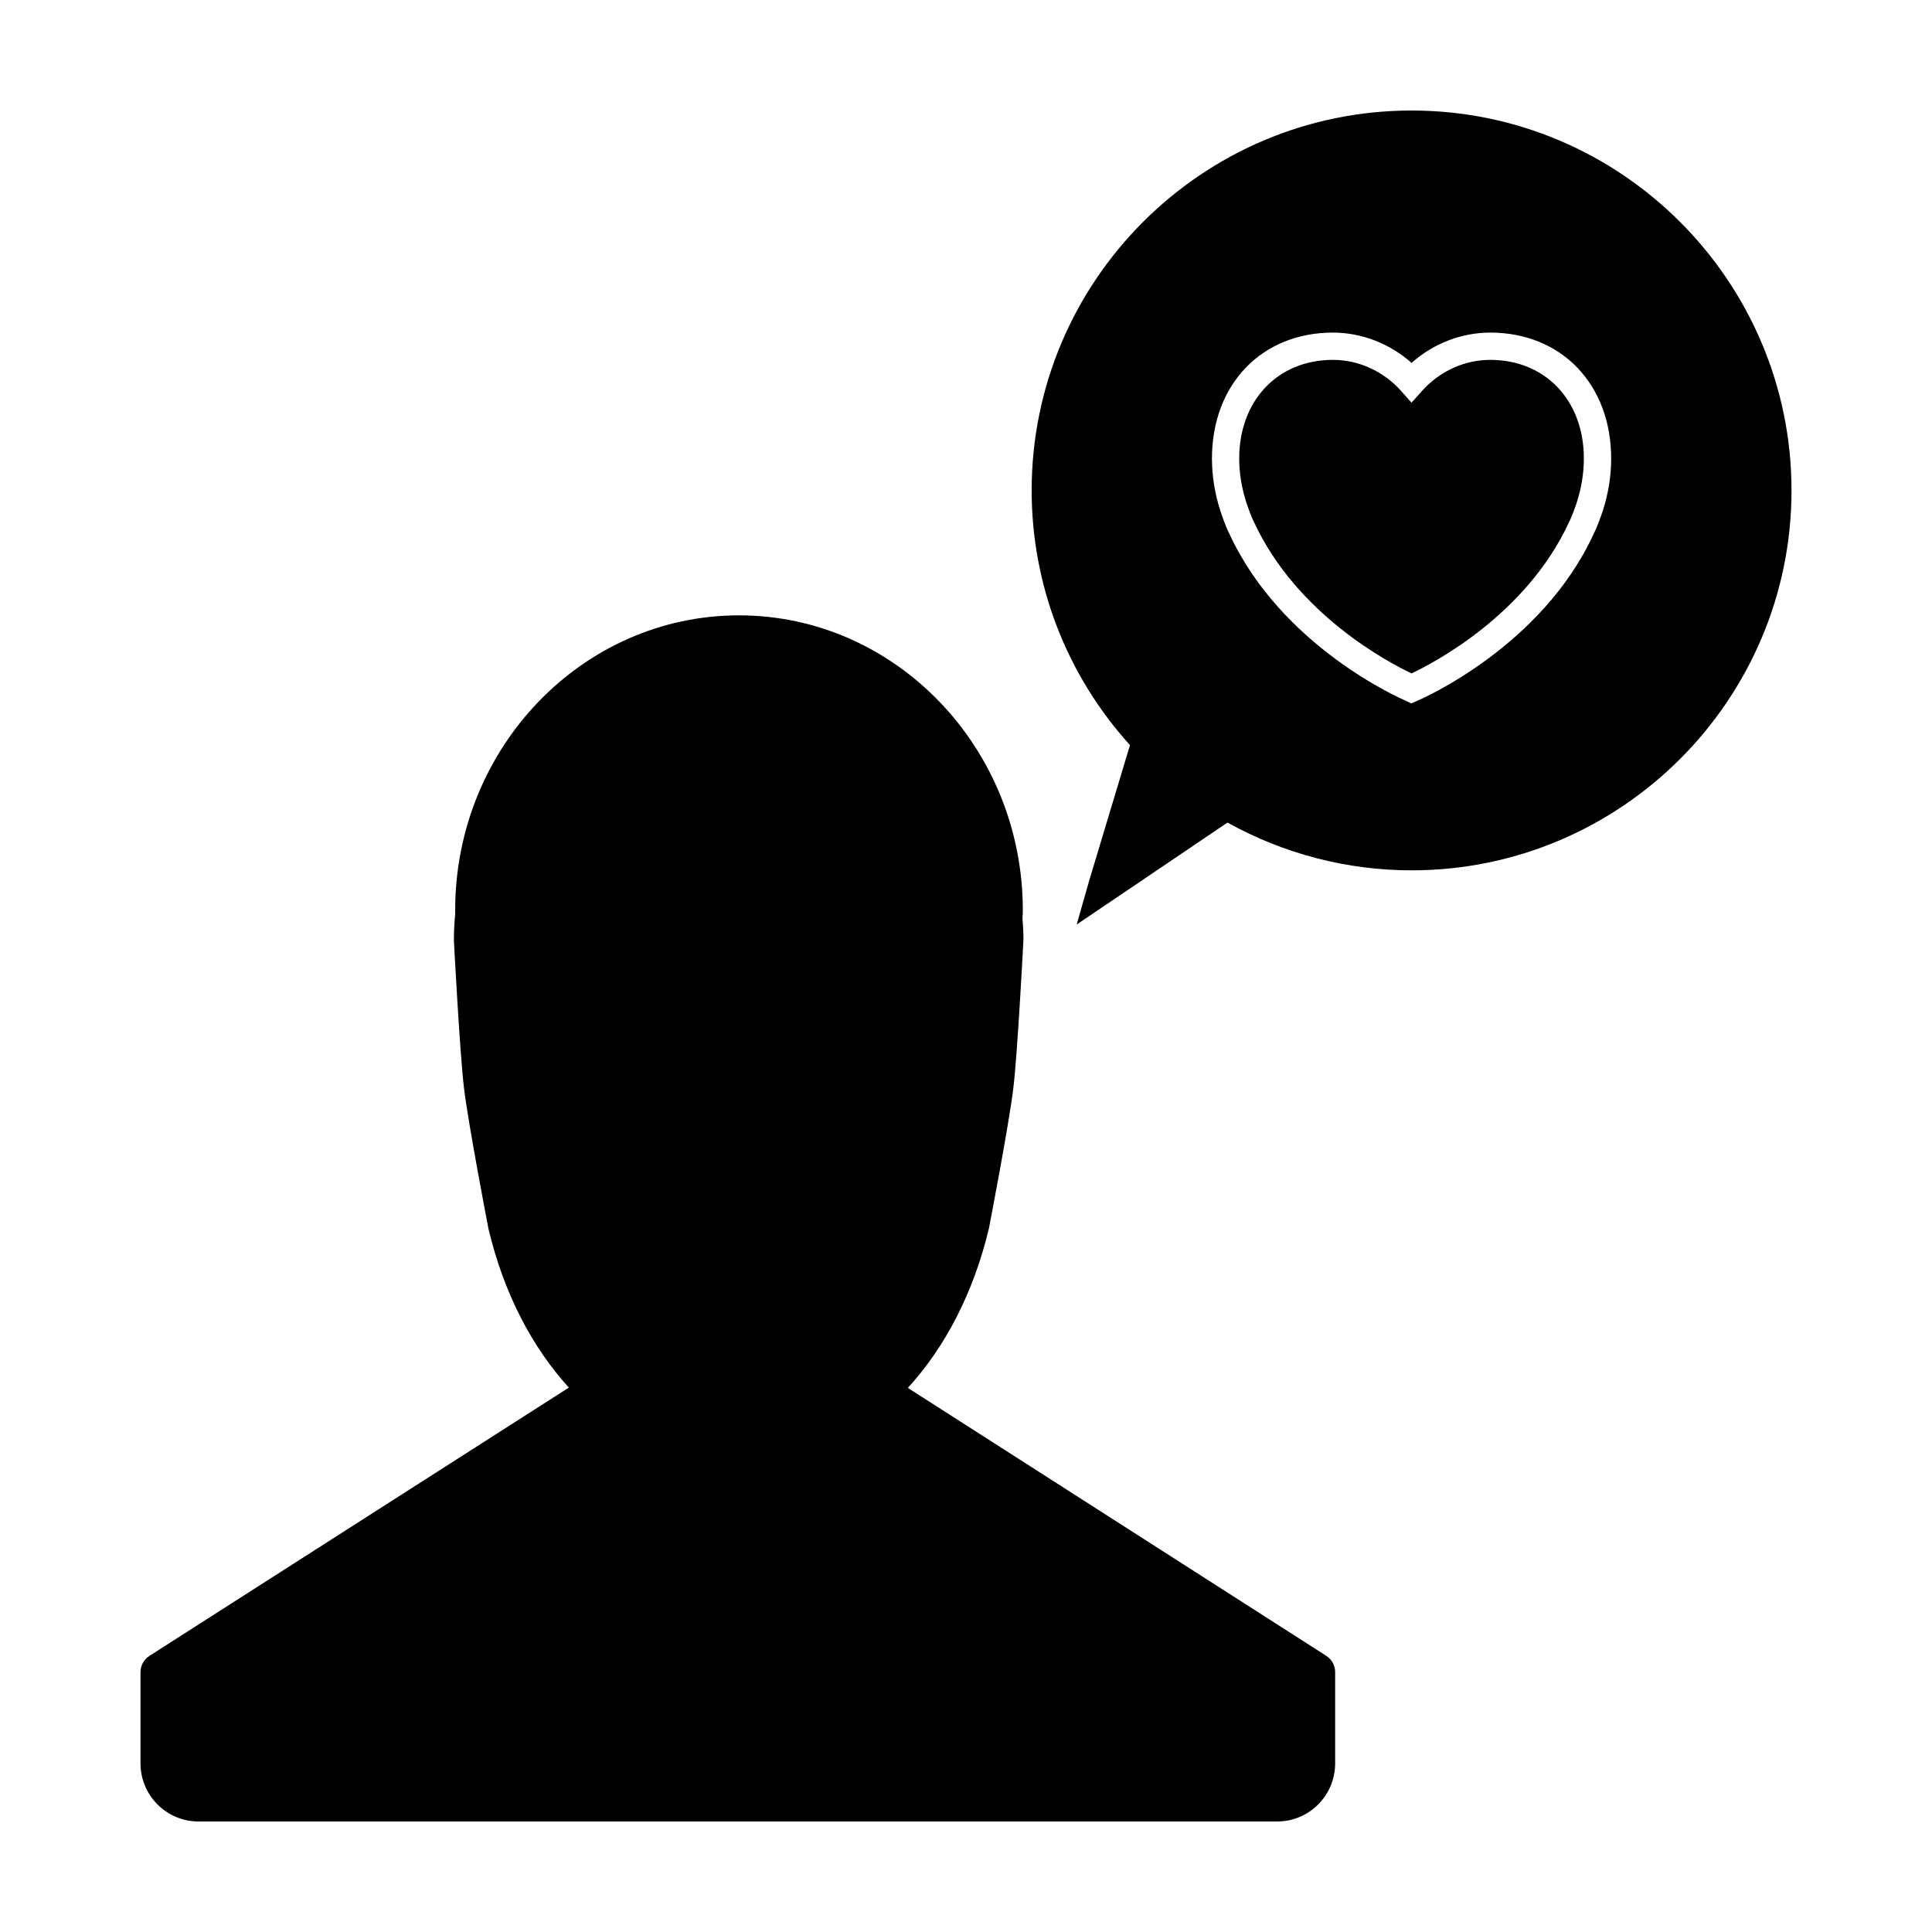 <?xml version="1.0" encoding="UTF-8"?>
<!-- Uploaded to: SVG Repo, www.svgrepo.com, Generator: SVG Repo Mixer Tools -->
<svg fill="#000000" width="800px" height="800px" version="1.1" viewBox="144 144 512 512" xmlns="http://www.w3.org/2000/svg">
 <g>
  <path d="m495.46 582.8-110.87-70.992c9.863-10.785 17.41-25.18 21.488-42.285 0.215-1.117 5.297-27.457 6.473-37.195 1.109-9.285 2.606-37.871 2.672-39.352 0-1.863-0.102-3.738-0.258-5.613 0.066-0.852 0.09-1.578 0.09-2.117 0-43.105-33.746-78.172-75.223-78.172-41.465 0-75.207 35.066-75.207 78.172 0 0.23 0.004 0.523 0.023 0.852-0.242 2.434-0.363 4.707-0.359 7.152 0.066 1.203 1.559 29.785 2.672 39.07 1.176 9.742 6.254 36.082 6.508 37.418 4.039 16.93 11.488 31.246 21.285 41.988l-111.15 71.098c-1.473 0.945-2.367 2.574-2.367 4.316v24.18c0 8.492 6.894 15.391 15.355 15.391h285.88c8.48 0 15.359-6.902 15.359-15.391v-24.199c0-1.75-0.891-3.367-2.367-4.32z"/>
  <path d="m538.93 239.37c-6.852 0-13.469 3.027-18.148 8.309l-2.711 3.039-2.699-3.043c-4.68-5.281-11.289-8.305-18.141-8.305-14.617 0-24.828 10.758-24.828 26.152 0 3.836 0.637 7.742 1.879 11.621 0.215 0.664 1.23 3.633 2 5.129 11.359 24.609 35.871 37.395 41.789 40.188 5.914-2.793 30.414-15.547 41.719-40.043 0.871-1.688 1.898-4.719 2.066-5.25 1.254-3.891 1.883-7.801 1.883-11.645 0.012-15.395-10.195-26.152-24.809-26.152z"/>
  <path d="m518.08 173.29c-55.516 0-100.68 45.168-100.68 100.68 0 24.992 9.25 48.934 26.059 67.492l-10.75 35.703-3.379 11.844 39.973-27.02c14.883 8.289 31.734 12.66 48.785 12.66 55.52 0 100.68-45.168 100.68-100.68-0.012-55.52-45.18-100.68-100.69-100.68zm50.676 106.07c-0.66 1.977-1.578 4.519-2.473 6.242-13.742 29.789-45.445 43.586-46.785 44.16l-1.527 0.645-1.457-0.711c-1.219-0.52-32.895-14.281-46.723-44.25-0.945-1.82-1.98-4.828-2.371-6.031-1.496-4.644-2.242-9.305-2.242-13.887 0-19.66 13.18-33.387 32.051-33.387 7.609 0 15.074 2.902 20.848 8.031 5.773-5.129 13.238-8.031 20.852-8.031 18.867 0 32.047 13.73 32.047 33.387 0.004 4.59-0.746 9.242-2.219 13.832z"/>
 </g>
</svg>